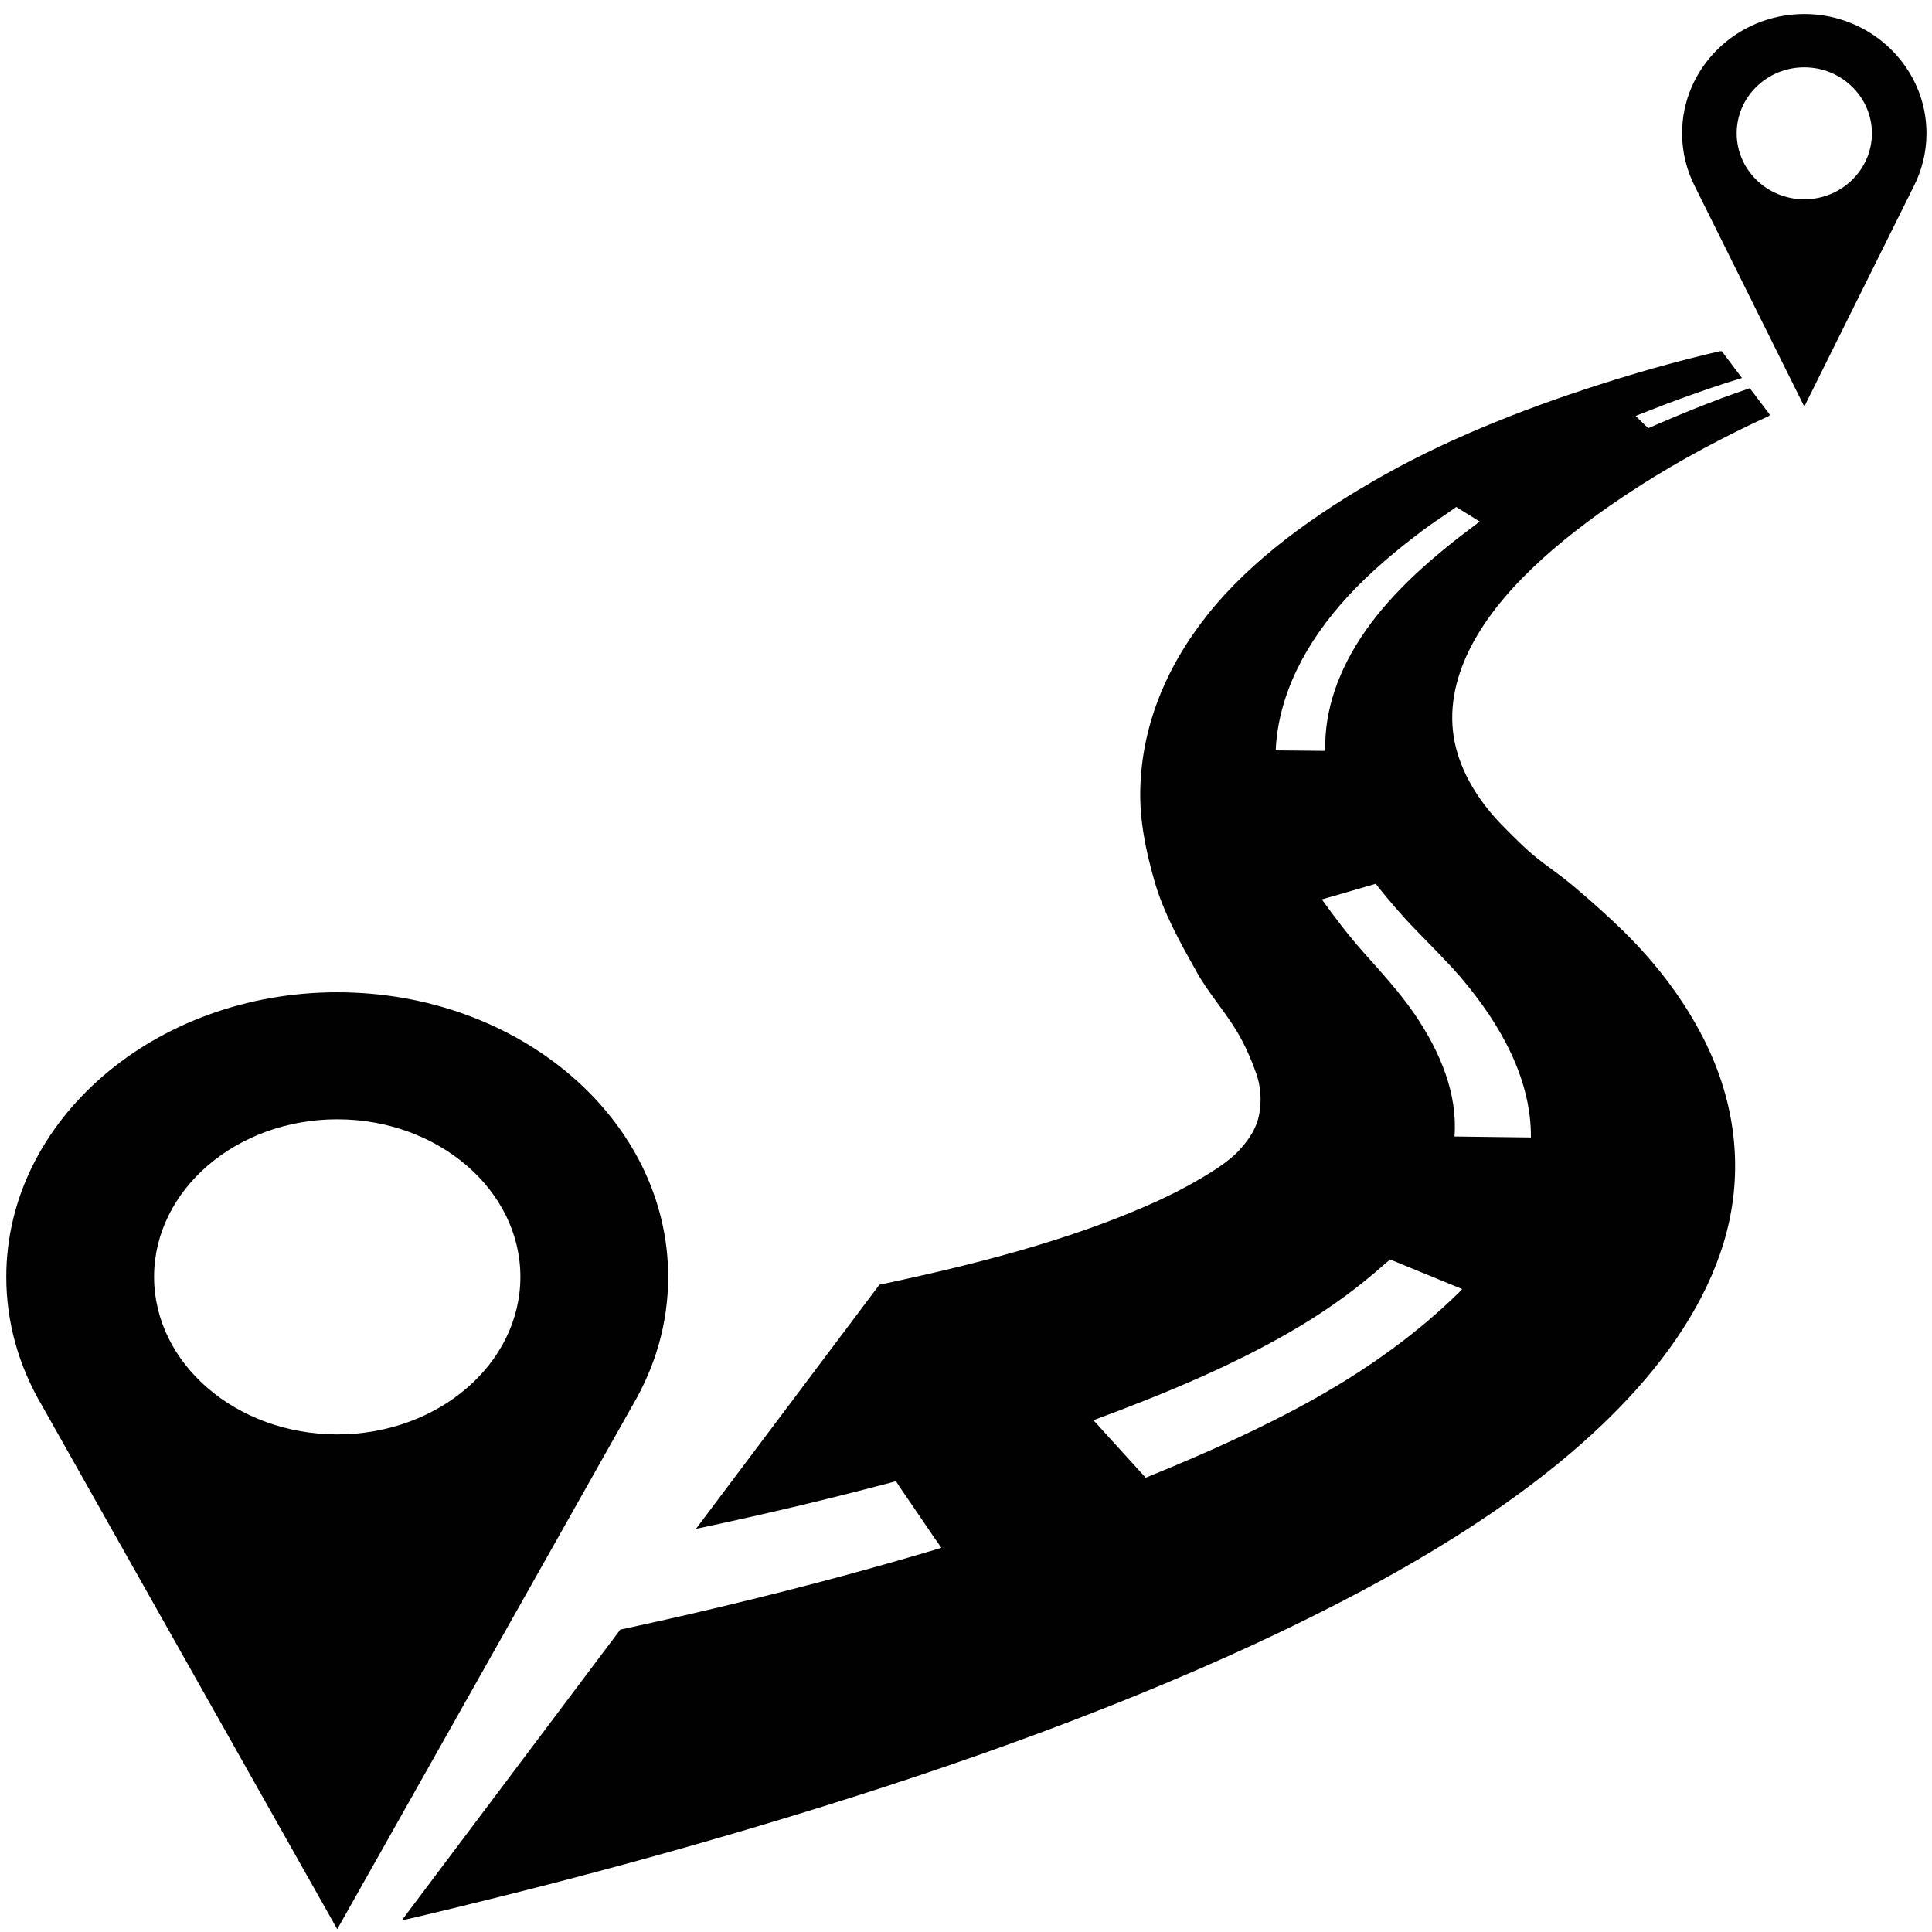<?xml version="1.0" encoding="utf-8"?>
<!-- Generator: Adobe Illustrator 19.2.1, SVG Export Plug-In . SVG Version: 6.00 Build 0)  -->
<svg version="1.1" id="Layer_1" xmlns="http://www.w3.org/2000/svg" xmlns:xlink="http://www.w3.org/1999/xlink" x="0px" y="0px"
	 viewBox="0 0 2000 2000" style="enable-background:new 0 0 2000 2000;" xml:space="preserve">
<style type="text/css">
	.st0{fill:#010101;}
</style>
<path class="st0" d="M691.7,1321.9c0-162.5-153.7-294.7-342.6-294.7c-188.9,0-342.6,132.2-342.6,294.7c0,47.6,13.2,92.6,36.6,132.5
	l306,542.7l306-542.8C678.5,1414.4,691.7,1369.4,691.7,1321.9z M349.1,1484.9c-104.5,0-189.6-73.2-189.6-163.1
	c0-89.9,85.1-163.1,189.6-163.1c104.5,0,189.6,73.2,189.6,163.1S453.7,1484.9,349.1,1484.9z"/>
<path class="st0" d="M1867.8,14.5c-69.8,0-126.5,55.4-126.5,123.5c0,20,4.9,38.8,13.5,55.5l113,227.4l113-227.4
	c8.6-16.7,13.5-35.5,13.5-55.5C1994.3,69.9,1937.5,14.5,1867.8,14.5z M1867.8,206.3c-38.6,0-70-30.6-70-68.3
	c0-37.7,31.4-68.3,70-68.3c38.6,0,70,30.7,70,68.3C1937.8,175.6,1906.4,206.3,1867.8,206.3z"/>
<g>
	<path class="st0" d="M959.4,1606.8C960.7,1606.4,960.4,1606.5,959.4,1606.8L959.4,1606.8z"/>
	<path class="st0" d="M1829.1,425.3c-5.9-7.8-11.8-15.6-17.7-23.4c-20.1,6.7-39.5,14.1-58.7,21.8c-10.9,4.4-21.7,8.9-32.4,13.5
		l-14.1,6.1c-4.3-4.2-8.7-8.4-13-12.7l13.9-5.5c11.5-4.5,23.1-9,34.9-13.2c20-7.3,40.4-14.3,61.3-20.6c-4-5.3-8-10.6-12-15.9
		c-2.4-3.1-4.8-6.3-7.1-9.4c-1.8-2.4-1.2-3-5.2-2.1c-36.5,8.5-72.3,18.3-107.3,29.2c-84.5,26.2-166.6,58.2-237.6,97.9
		c-73.6,41.2-139,88.8-183.8,145c-45,56.4-68.6,118.4-69.9,181.8c-0.7,32,5.8,63.3,14.8,94.6c9.1,31.8,25.7,62,42.8,92.3
		c11.7,21.8,30,42,42.8,63.6c8.3,14,14.4,28.2,19.6,42.8c4.8,13.5,5.7,28.4,3.2,42.1c-2.4,13.4-9.5,25.1-20,36.7
		c-11,12.2-27.9,22.7-44,32c-17,9.9-35.3,18.9-54.3,27.1c-81.1,35.2-173.5,59.3-265.9,79c-3,0.6-6,1.2-9,1.9l-189.9,252.7
		c2.6-0.6,5.2-1.1,7.8-1.6c45.7-9.8,91.2-20.2,136.2-31.4c19.3-4.8,38.5-9.8,57.7-14.8c1.6-0.4,5.3-1.5,5.3-1.5s2.5,3.9,3.6,5.6
		c9.7,14.3,19.5,28.5,29.2,42.8c4,5.9,8,11.8,12.1,17.6c0.7,1,1.4,2,2.1,3c0,0.1-13.7,4.1-16.6,4.9c0.6-0.2,1.3-0.4,1.7-0.5
		c-0.5,0.2-1.2,0.4-2.2,0.7c-75.5,22.3-152.6,42.3-230.7,60.6c-28.1,6.6-56.3,12.8-84.6,19l-226.3,301.1
		c34.4-8,68.5-16.3,102.5-24.8c90.6-22.6,180.1-47,268.2-73.3c179.1-53.4,353.7-114.6,514.2-188.9
		c153.4-71.4,298.2-156.4,393.6-263.1c47.9-53.6,82.8-112.8,95.9-174.3c13.4-62.8,4.2-127.1-26.1-187.4c-20-39.7-48.5-78.2-84.2-113
		c-15.9-15.5-32.6-30.4-50-45.1c-9.9-8.4-20.8-16.3-31.5-24.2c-16.1-11.9-29.4-25.5-42.5-38.8c-22.3-22.5-38.7-48.2-46.8-74.4
		c-10-32.3-6.5-64.7,6.7-96.5c25.3-60.8,84.9-114.9,150.5-160.6c40.3-28.1,84.6-53.9,131.6-77.2c9.4-4.7,18.9-9.2,28.5-13.6
		C1833.7,429.6,1832.9,430.3,1829.1,425.3z M1513.6,1334.4c0,0-1,1.2-2.6,2.9c-0.4,0.4-0.5,0.5-0.5,0.5
		c-42.1,41.3-91.8,77.6-149.6,110.1c-54.5,30.6-113.8,57-174.9,81.8c-18-19.8-36.1-39.7-54.1-59.5c76.5-28.3,151-59.4,215.5-98.4
		c31.8-19.2,60.1-40.2,85.6-62.9l6-5.1L1513.6,1334.4 M1510.6,1010c-0.6-0.7-0.9-1.1,0.5,0.5c1.3,1.5,1.1,1.3,0.5,0.6
		c43.6,51.1,73.6,107.6,73.2,166.4c-26.4-0.3-52.8-0.7-79.1-1c3.3-43.7-14.3-87.1-41.4-126.8c-15-22-34-42.7-52.5-63.5
		c-16-18-29.9-36.3-43.4-55.1c10.2-3,20.5-6,30.7-8.9c6.6-1.9,25.1-7.3,25.1-7.3l1.7,2.3c12.1,15.1,24.6,29.8,38.5,44.2
		C1479.9,977.5,1496.1,993.4,1510.6,1010z M1528.6,542.3c-45.9,34.1-87,70.2-115.7,111.6c-26.9,38.8-42.1,80.9-41,123.4
		c-17.1-0.2-34.2-0.3-51.3-0.5c2.5-56.7,30.4-111.6,75.3-160.1c22.8-24.7,49.8-47.4,78.9-69.1c7-5.2,14.5-10.2,21.9-15.2
		c2.6-1.8,10.8-7.6,10.8-7.6s16.6,10.4,24.1,15c0.1,0.1,0.2,0.1,0.3,0.2C1530.7,540.8,1529.6,541.5,1528.6,542.3z"/>
</g>
</svg>
